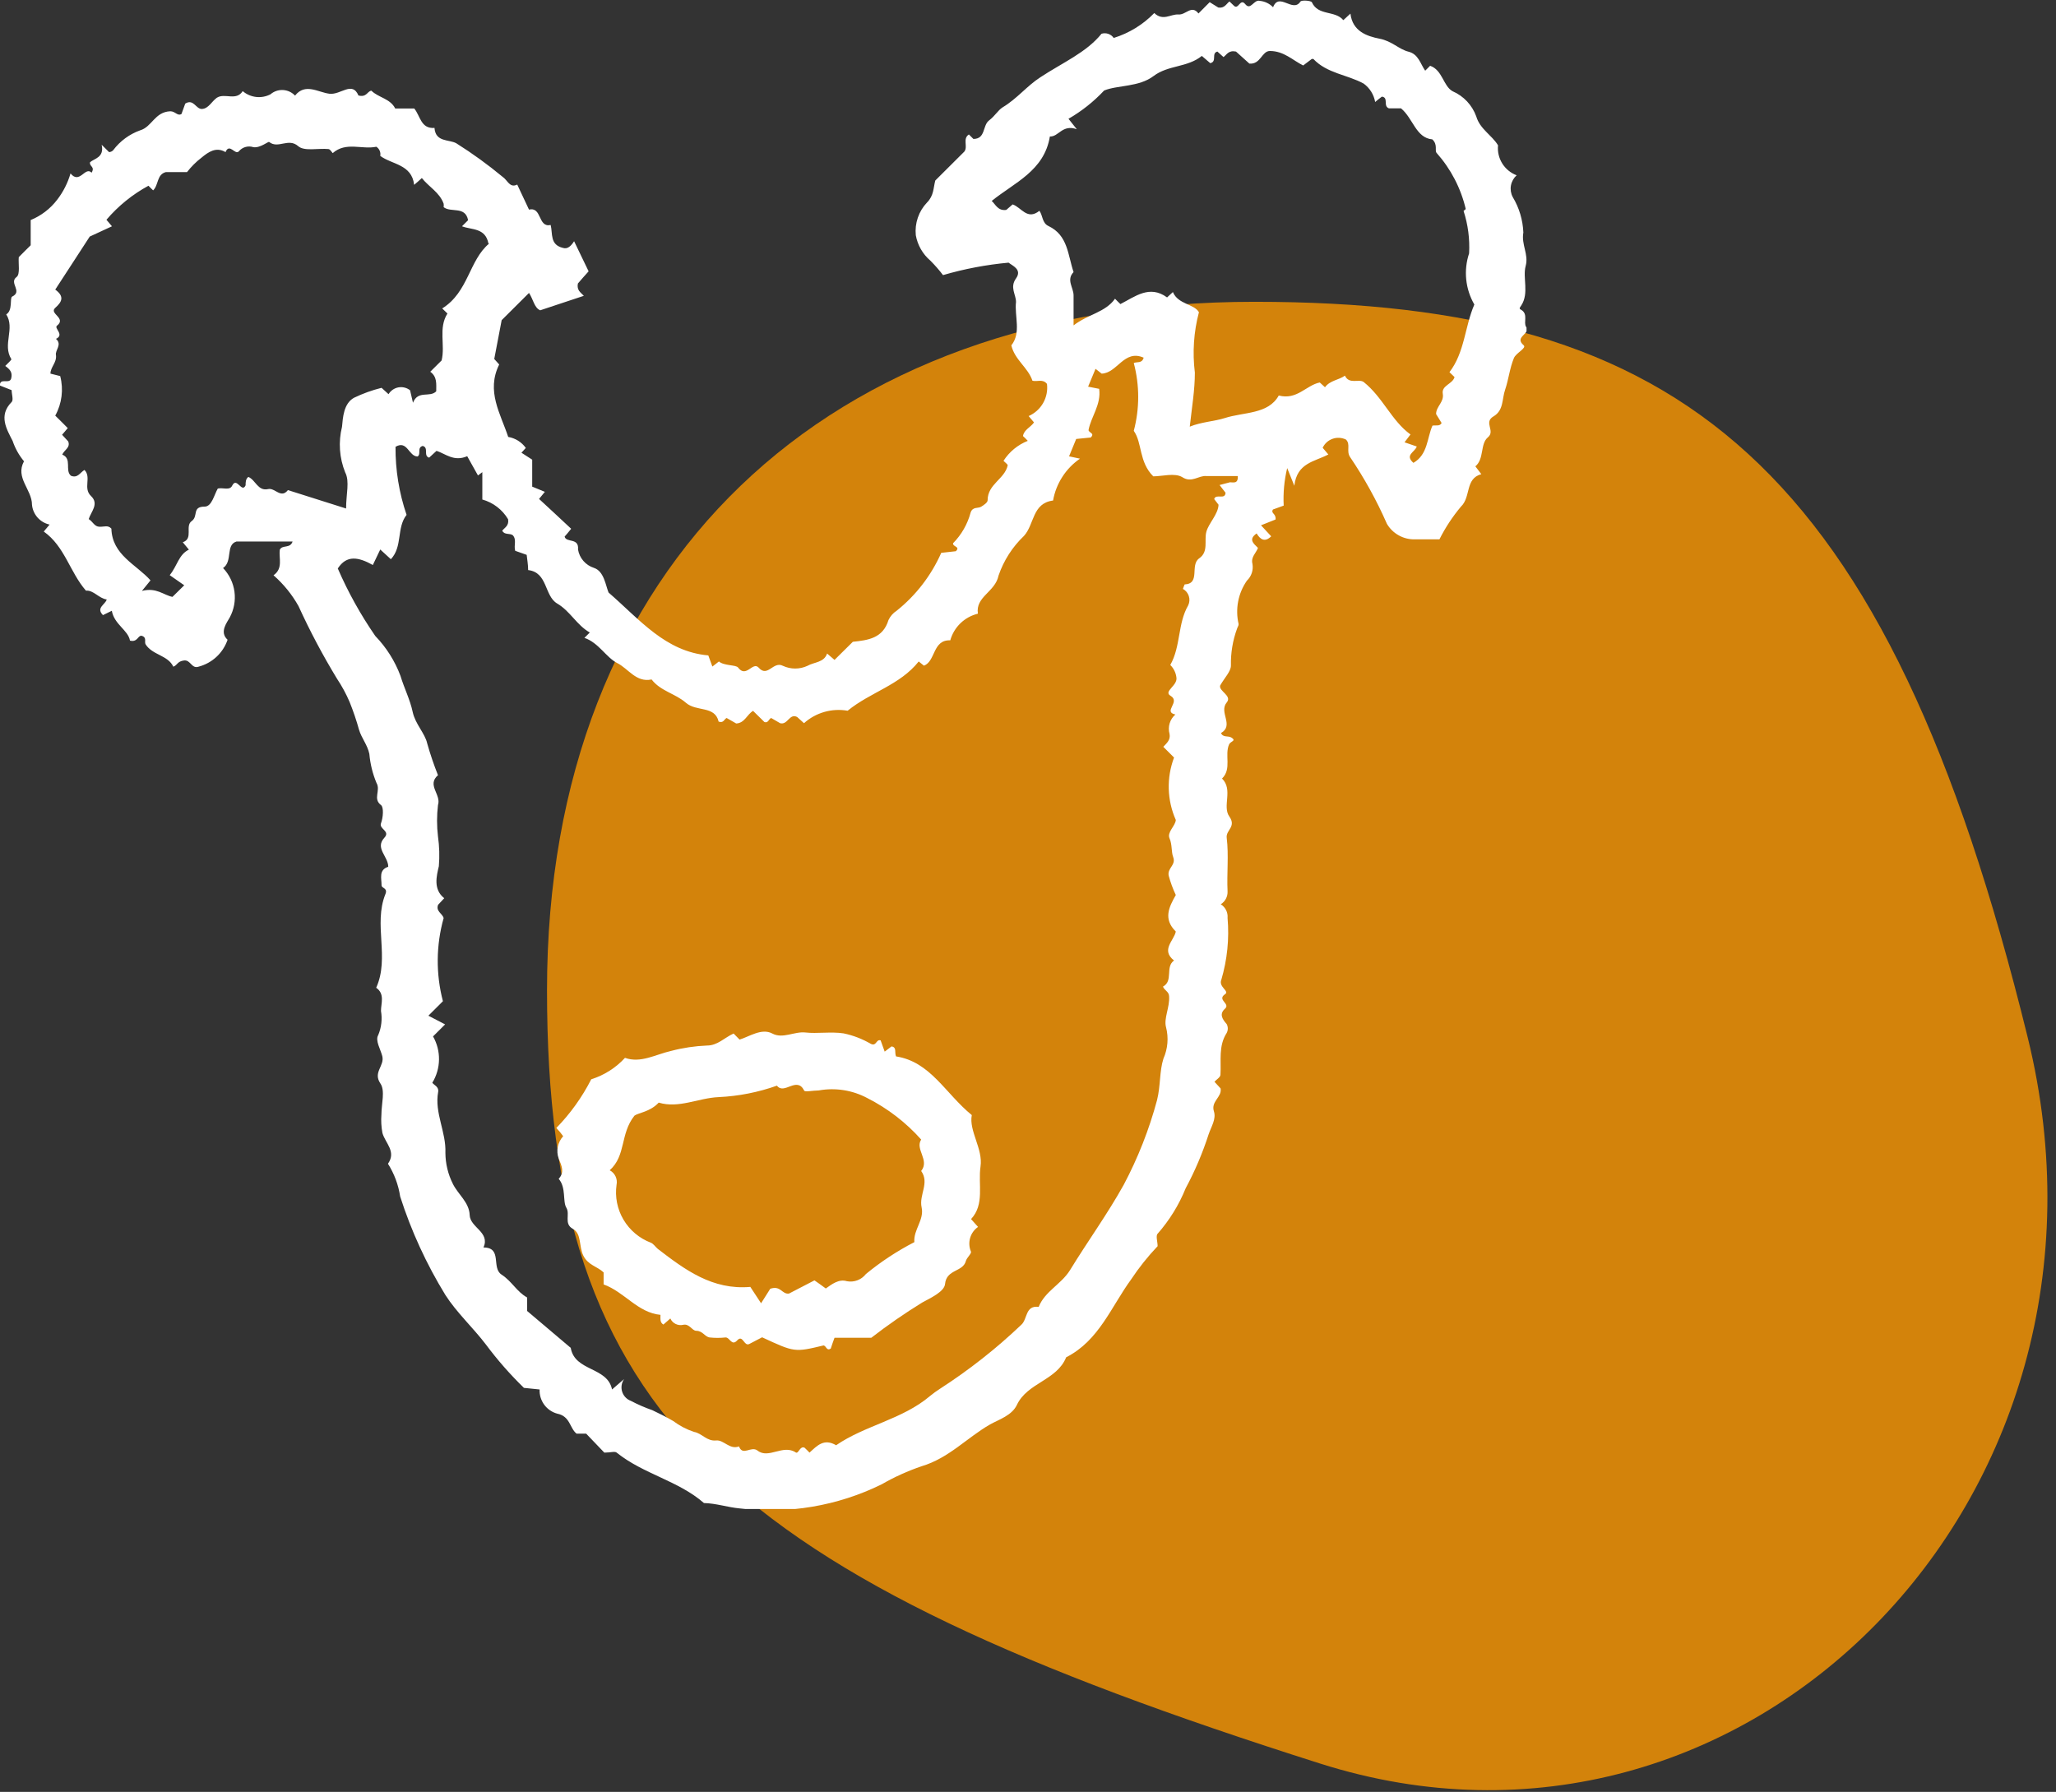 <svg width="109" height="95" viewBox="0 0 109 95" fill="none" xmlns="http://www.w3.org/2000/svg">
<rect x="0" y="0" width="109" height="95" fill="#333333" stroke="none"/>
<path d="M107.5 55C113.525 79.5 92.5 100.643 70 93.5C38.5 83.5 29 75.144 29 52.5C29 29.856 43.856 16 66.5 16C89.144 16 100 24.5 107.5 55Z" fill="#D3830B"/>
<g clip-path="url(#clip0_534_108)">
<path d="M80.761 12.327C80.645 12.973 81.054 13.479 80.884 14.101C80.714 14.724 81.077 15.538 80.653 16.19C80.576 16.313 80.506 16.359 80.653 16.429C81.031 16.659 80.753 17.089 80.907 17.327C81.162 17.719 80.252 17.849 80.776 18.303C80.953 18.456 80.368 18.71 80.26 18.986C80.036 19.524 79.974 20.146 79.797 20.653C79.62 21.16 79.728 21.751 79.18 22.074C78.633 22.396 79.296 22.842 78.88 23.187C78.463 23.533 78.695 24.332 78.217 24.723L78.533 25.138C77.662 25.376 77.993 26.344 77.453 26.859C77.007 27.391 76.624 27.974 76.312 28.594C75.912 28.594 75.457 28.594 75.017 28.594C74.718 28.602 74.422 28.531 74.161 28.386C73.899 28.242 73.681 28.03 73.529 27.773C72.986 26.533 72.33 25.346 71.571 24.224C71.363 23.902 71.618 23.556 71.356 23.303C71.246 23.25 71.127 23.219 71.005 23.212C70.883 23.205 70.761 23.223 70.647 23.264C70.532 23.305 70.426 23.367 70.336 23.449C70.246 23.531 70.173 23.63 70.122 23.74L70.423 24.094C69.698 24.478 68.758 24.532 68.619 25.753C68.457 25.338 68.372 25.146 68.241 24.816C68.084 25.466 68.022 26.137 68.056 26.805L67.486 27.012C67.355 27.227 67.663 27.22 67.624 27.542L66.853 27.849L67.393 28.433C67.054 28.771 66.807 28.595 66.622 28.28C66.167 28.595 66.46 28.817 66.692 29.048C66.591 29.324 66.306 29.531 66.399 29.892C66.427 30.053 66.416 30.219 66.365 30.375C66.313 30.53 66.225 30.671 66.106 30.783C65.875 31.115 65.716 31.492 65.641 31.889C65.565 32.286 65.574 32.694 65.666 33.087C65.666 33.172 65.62 33.218 65.581 33.334C65.353 33.958 65.244 34.619 65.258 35.284C65.258 35.599 64.926 35.922 64.687 36.344C64.602 36.644 65.342 36.882 65.034 37.243C64.602 37.765 65.443 38.449 64.733 38.863C64.841 39.117 65.111 38.994 65.281 39.101C65.45 39.209 65.419 39.255 65.281 39.34C65.233 39.368 65.193 39.407 65.165 39.455C64.903 40.038 65.319 40.753 64.787 41.275C65.389 41.866 64.787 42.742 65.173 43.287C65.558 43.833 64.988 44.002 65.034 44.409C65.15 45.346 65.034 46.313 65.08 47.258C65.086 47.394 65.055 47.529 64.992 47.649C64.928 47.769 64.834 47.87 64.718 47.941C64.84 48.016 64.938 48.124 65.002 48.251C65.066 48.379 65.093 48.522 65.08 48.664C65.176 49.768 65.063 50.88 64.749 51.943C64.587 52.327 65.211 52.55 64.942 52.711C64.502 53.019 65.25 53.203 64.942 53.479C64.633 53.756 64.795 54.024 65.034 54.293C65.072 54.366 65.092 54.446 65.092 54.528C65.092 54.609 65.072 54.69 65.034 54.762C64.587 55.453 64.749 56.229 64.703 56.974C64.703 57.112 64.495 57.227 64.386 57.35L64.71 57.704C64.795 58.164 64.186 58.387 64.356 58.917C64.487 59.324 64.217 59.723 64.078 60.13C63.759 61.12 63.352 62.079 62.86 62.995C62.504 63.877 62.001 64.692 61.372 65.407C61.264 65.515 61.372 65.837 61.372 66.067C60.854 66.612 60.384 67.2 59.969 67.826C58.913 69.27 58.265 71.075 56.523 71.958C56.03 73.187 54.465 73.302 53.91 74.485C53.648 75.038 52.969 75.254 52.491 75.515C51.266 76.221 50.302 77.304 48.86 77.734C48.124 77.984 47.413 78.305 46.74 78.694C44.408 79.84 41.79 80.283 39.209 79.969C38.599 79.915 37.967 79.7 37.32 79.685C35.955 78.495 34.105 78.149 32.694 77.012C32.594 76.928 32.37 77.012 32.039 77.012L31.075 76.006H30.567C30.197 75.714 30.235 75.084 29.541 74.946C29.263 74.87 29.019 74.701 28.849 74.468C28.68 74.235 28.595 73.951 28.608 73.664L27.776 73.579C27.043 72.866 26.367 72.095 25.756 71.275C25.07 70.376 24.214 69.593 23.613 68.656C22.607 67.017 21.802 65.264 21.215 63.433C21.122 62.816 20.902 62.225 20.568 61.697C21.023 61.052 20.429 60.607 20.275 60.069C20.214 59.745 20.196 59.415 20.221 59.086C20.221 58.525 20.429 57.819 20.167 57.442C19.759 56.843 20.398 56.513 20.267 55.991C20.175 55.63 19.882 55.161 20.051 54.877C20.222 54.472 20.273 54.027 20.198 53.595C20.198 53.188 20.414 52.696 19.944 52.366C20.668 50.768 19.789 49.009 20.429 47.412C20.576 47.066 20.229 47.105 20.229 46.936C20.229 46.559 20.067 46.121 20.583 45.952C20.583 45.399 19.866 44.969 20.375 44.416C20.714 44.055 20.082 43.955 20.198 43.648C20.314 43.341 20.352 42.796 20.198 42.681C19.751 42.343 20.198 41.912 19.959 41.505C19.755 41.016 19.628 40.497 19.581 39.969C19.481 39.485 19.165 39.132 19.034 38.687C18.895 38.186 18.727 37.694 18.533 37.212C18.348 36.78 18.123 36.367 17.862 35.976C17.109 34.736 16.429 33.454 15.827 32.135C15.482 31.519 15.033 30.965 14.501 30.499C15.017 30.138 14.778 29.601 14.832 29.148C14.963 28.863 15.38 29.102 15.511 28.71H12.535C11.949 28.887 12.35 29.762 11.826 30.115C12.155 30.459 12.366 30.897 12.43 31.367C12.493 31.838 12.406 32.316 12.18 32.734C12.049 32.988 11.61 33.502 12.065 33.917C11.947 34.264 11.744 34.576 11.475 34.825C11.206 35.074 10.879 35.253 10.523 35.346C10.153 35.468 10.107 34.969 9.752 35.016C9.397 35.062 9.413 35.261 9.189 35.346C8.904 34.731 8.071 34.731 7.717 34.155C7.647 34.032 7.786 33.81 7.547 33.718C7.308 33.625 7.324 34.071 6.892 33.963C6.792 33.403 6.059 33.111 5.928 32.381L5.458 32.611C5.073 32.219 5.581 32.059 5.658 31.782C5.234 31.721 4.965 31.282 4.556 31.313C3.7 30.33 3.438 28.971 2.32 28.18L2.629 27.811C2.382 27.757 2.158 27.626 1.99 27.437C1.823 27.247 1.719 27.01 1.696 26.759C1.696 25.953 0.794 25.33 1.272 24.455C1.007 24.136 0.803 23.771 0.671 23.379C0.362 22.765 -0.1 22.035 0.617 21.313C0.725 21.206 0.617 20.891 0.617 20.684L-0.008 20.438C-0.008 20 0.509 20.392 0.594 20.061C0.678 19.731 0.509 19.57 0.278 19.401C0.401 19.27 0.624 19.078 0.601 19.04C0.116 18.272 0.809 17.419 0.331 16.667C0.694 16.452 0.501 15.791 0.648 15.722C1.218 15.445 0.455 15 0.879 14.685C1.079 14.539 0.964 13.971 0.995 13.633C1.226 13.395 1.426 13.203 1.627 13.003V11.666C2.182 11.438 2.666 11.067 3.03 10.591C3.352 10.174 3.592 9.7 3.739 9.194C4.225 9.793 4.51 8.802 4.857 9.155C5.049 8.825 4.733 8.84 4.772 8.602C4.995 8.402 5.543 8.356 5.389 7.673L5.782 8.064C5.859 8.064 5.959 8.019 6.005 7.957C6.366 7.479 6.859 7.115 7.424 6.912C8.064 6.728 8.195 5.937 9.027 5.899C9.297 5.899 9.405 6.167 9.621 6.045C9.69 5.845 9.76 5.653 9.821 5.492C10.276 5.215 10.384 5.806 10.723 5.776C11.063 5.745 11.225 5.376 11.494 5.184C11.911 4.908 12.52 5.376 12.867 4.831C13.067 5.002 13.315 5.109 13.577 5.14C13.839 5.17 14.104 5.121 14.339 5C14.523 4.841 14.761 4.76 15.004 4.773C15.247 4.786 15.476 4.892 15.642 5.069C16.181 4.386 16.86 4.893 17.461 4.969C18.062 5.046 18.672 4.278 19.003 5.062C19.442 5.177 19.473 4.831 19.689 4.808C20.059 5.177 20.691 5.223 20.953 5.753H21.963C22.287 6.152 22.31 6.836 23.035 6.782C23.089 7.55 23.806 7.381 24.191 7.596C25.049 8.136 25.87 8.731 26.65 9.378C26.913 9.554 27.02 9.985 27.421 9.785C27.645 10.269 27.845 10.691 28.046 11.114C28.74 10.945 28.508 12.082 29.194 11.928C29.31 12.381 29.14 12.973 29.842 13.142C30.096 13.226 30.281 13.034 30.436 12.788L31.206 14.385C31.037 14.57 30.806 14.831 30.636 15.031C30.567 15.392 30.79 15.507 30.952 15.683L28.639 16.451C28.323 16.321 28.269 15.86 28.046 15.53L26.596 16.974C26.465 17.65 26.334 18.341 26.203 19.032L26.465 19.324C25.764 20.737 26.535 21.928 26.943 23.164C27.32 23.228 27.655 23.438 27.876 23.748L27.645 24.001L28.215 24.37V25.799L28.886 26.075L28.578 26.451C29.133 26.966 29.703 27.488 30.281 28.034C30.135 28.218 30.035 28.333 29.934 28.448C30.019 28.794 30.705 28.487 30.644 29.132C30.681 29.357 30.78 29.567 30.93 29.739C31.079 29.911 31.274 30.038 31.492 30.108C32.024 30.284 32.108 31.037 32.263 31.413C33.928 32.857 35.277 34.547 37.551 34.747C37.62 34.939 37.69 35.138 37.767 35.338L38.114 35.069C38.391 35.307 39.016 35.238 39.132 35.392C39.563 35.968 39.902 35.054 40.218 35.392C40.696 35.945 40.989 35.031 41.506 35.299C41.71 35.394 41.932 35.443 42.157 35.443C42.382 35.443 42.605 35.394 42.809 35.299C43.171 35.092 43.688 35.131 43.849 34.647L44.243 34.985L45.214 34.025C46.023 33.94 46.81 33.84 47.103 32.873C47.197 32.672 47.347 32.501 47.534 32.381C48.56 31.561 49.371 30.507 49.901 29.309L50.672 29.224C50.934 28.971 50.51 29.001 50.526 28.802C50.973 28.349 51.294 27.788 51.458 27.174C51.566 26.851 51.844 26.966 52.013 26.866C52.183 26.766 52.368 26.628 52.36 26.513C52.36 25.668 53.27 25.392 53.424 24.67C53.424 24.616 53.285 24.516 53.201 24.432C53.508 23.953 53.958 23.582 54.488 23.372C54.411 23.287 54.334 23.21 54.234 23.118C54.288 22.78 54.627 22.665 54.819 22.396L54.534 22.058C54.858 21.916 55.128 21.673 55.303 21.366C55.478 21.059 55.549 20.704 55.506 20.353C55.282 20.069 54.981 20.253 54.735 20.184C54.503 19.485 53.794 19.078 53.617 18.31C54.149 17.642 53.779 16.774 53.864 16.006C53.864 15.607 53.524 15.238 53.864 14.762C54.203 14.286 53.671 14.086 53.47 13.925C52.293 14.033 51.128 14.254 49.994 14.585C49.788 14.314 49.564 14.057 49.323 13.817C48.918 13.471 48.646 12.996 48.552 12.473C48.52 12.158 48.557 11.84 48.659 11.541C48.761 11.241 48.927 10.967 49.146 10.737C49.516 10.361 49.477 9.969 49.585 9.57L51.127 8.034C51.327 7.765 51.019 7.358 51.366 7.128L51.605 7.366C52.26 7.366 52.083 6.659 52.43 6.39C52.777 6.121 52.885 5.868 53.154 5.691C53.925 5.23 54.434 4.562 55.159 4.094C56.323 3.326 57.602 2.78 58.397 1.789C58.514 1.753 58.641 1.755 58.757 1.795C58.873 1.835 58.974 1.911 59.044 2.012C59.861 1.758 60.6 1.304 61.195 0.691C61.657 1.137 62.074 0.737 62.475 0.768C62.876 0.799 63.169 0.238 63.538 0.714L64.132 0.115L64.587 0.399C64.918 0.453 65.011 0.207 65.18 0.077L65.396 0.284C65.659 0.576 65.736 -0.131 66.021 0.223C66.306 0.576 66.476 -0.046 66.792 0.046C67.058 0.072 67.307 0.192 67.493 0.384C67.809 -0.438 68.542 0.699 68.942 0.085C68.996 -0.008 69.513 0.031 69.552 0.123C69.883 0.853 70.777 0.538 71.217 1.068L71.594 0.722C71.703 1.659 72.466 1.92 73.136 2.051C73.807 2.181 74.154 2.611 74.678 2.742C75.202 2.873 75.303 3.387 75.557 3.748L75.819 3.487C76.482 3.717 76.513 4.57 77.014 4.839C77.302 4.964 77.561 5.147 77.776 5.375C77.99 5.604 78.156 5.873 78.263 6.168C78.463 6.851 79.088 7.158 79.419 7.704C79.385 8.04 79.463 8.378 79.642 8.665C79.82 8.953 80.089 9.173 80.406 9.293C80.248 9.435 80.141 9.625 80.103 9.834C80.066 10.042 80.099 10.258 80.198 10.445C80.541 11.016 80.735 11.663 80.761 12.327ZM77.885 13.433C77.927 12.672 77.828 11.909 77.592 11.183L77.708 11.083C77.449 9.98 76.919 8.959 76.166 8.111C76.043 7.98 76.243 7.68 75.935 7.389C75.064 7.312 74.917 6.275 74.277 5.745H73.638C73.306 5.63 73.638 5.169 73.26 5.123C73.144 5.215 73.028 5.299 72.905 5.407C72.836 5.016 72.618 4.666 72.296 4.432C71.425 3.955 70.353 3.894 69.629 3.126C69.629 3.126 69.559 3.126 69.544 3.126L69.089 3.471C68.534 3.195 68.064 2.703 67.324 2.703C66.892 2.703 66.838 3.425 66.237 3.372L65.528 2.734C65.134 2.65 65.042 2.895 64.865 3.026L64.541 2.734C64.201 2.819 64.541 3.264 64.163 3.349L63.716 2.965C62.945 3.587 61.935 3.441 61.156 4.032C60.378 4.624 59.229 4.508 58.535 4.8C57.983 5.389 57.347 5.894 56.647 6.298L57.086 6.851C56.315 6.574 56.122 7.266 55.66 7.235C55.359 9.063 53.779 9.677 52.576 10.653C52.777 10.829 52.9 11.191 53.347 11.129L53.686 10.837C54.149 10.991 54.457 11.697 55.105 11.175C55.29 11.429 55.243 11.82 55.583 11.982C56.623 12.473 56.608 13.518 56.916 14.424C56.516 14.839 56.916 15.246 56.916 15.661C56.916 16.075 56.916 16.643 56.916 17.25C57.687 16.659 58.605 16.559 59.113 15.837C59.214 15.945 59.298 16.022 59.399 16.121C60.17 15.73 60.941 15.085 61.873 15.768L62.182 15.484C62.459 16.144 63.307 16.106 63.562 16.552C63.286 17.596 63.213 18.683 63.346 19.754C63.346 20.676 63.192 21.575 63.076 22.619C63.7 22.366 64.371 22.343 64.926 22.166C65.944 21.836 67.239 21.974 67.794 20.968C68.765 21.221 69.236 20.43 69.968 20.277L70.245 20.53C70.515 20.161 70.97 20.154 71.302 19.916C71.525 20.392 72.026 20.077 72.288 20.246C73.321 21.068 73.769 22.304 74.778 23.034L74.462 23.449L75.11 23.671C75.017 23.971 74.455 24.117 74.933 24.539C75.703 24.094 75.65 23.226 75.942 22.566C76.127 22.527 76.32 22.619 76.428 22.427C76.328 22.266 76.22 22.097 76.135 21.951C76.135 21.544 76.567 21.321 76.49 20.876C76.413 20.43 77.006 20.369 77.114 19.992L76.844 19.731C77.654 18.679 77.654 17.319 78.163 16.144C77.927 15.737 77.781 15.285 77.733 14.818C77.685 14.351 77.737 13.879 77.885 13.433ZM65.211 25.568C65.373 25.568 65.651 25.668 65.62 25.238C65.057 25.238 64.502 25.238 63.955 25.238C63.538 25.2 63.184 25.622 62.683 25.299C62.282 25.054 61.611 25.254 61.141 25.254C60.37 24.486 60.563 23.479 60.108 22.842C60.42 21.664 60.42 20.425 60.108 19.247C60.278 19.163 60.54 19.286 60.632 18.963C59.592 18.502 59.237 19.785 58.404 19.808L58.08 19.554L57.687 20.499L58.273 20.615C58.389 21.452 57.842 22.089 57.71 22.796C57.71 22.949 58.065 22.957 57.826 23.195L57.055 23.272L56.677 24.193L57.256 24.316C56.882 24.574 56.563 24.902 56.319 25.284C56.074 25.665 55.907 26.09 55.829 26.536C54.719 26.674 54.843 27.803 54.288 28.41C53.675 28.994 53.212 29.715 52.938 30.515C52.761 31.39 51.705 31.628 51.844 32.535C51.495 32.619 51.176 32.794 50.919 33.042C50.661 33.291 50.475 33.604 50.379 33.948C49.438 33.909 49.608 35.054 48.984 35.292L48.706 35.069C47.712 36.321 46.154 36.69 44.937 37.68C44.526 37.608 44.104 37.629 43.703 37.744C43.303 37.858 42.933 38.062 42.624 38.341L42.261 38.011C41.845 37.803 41.768 38.448 41.359 38.341L40.882 38.064C40.75 38.126 40.727 38.349 40.527 38.28L39.925 37.688C39.602 37.873 39.486 38.333 39.031 38.356L38.522 38.064C38.391 38.126 38.368 38.349 38.099 38.257C37.898 37.396 36.927 37.75 36.364 37.258C35.801 36.767 35.023 36.644 34.544 36.022C33.727 36.198 33.319 35.453 32.725 35.154C32.132 34.854 31.738 34.071 30.983 33.817L31.268 33.533C30.574 33.141 30.235 32.404 29.541 31.997C28.848 31.59 29.048 30.346 28 30.223C28 29.923 27.945 29.654 27.922 29.416L27.313 29.201C27.229 28.902 27.406 28.61 27.182 28.372C27.013 28.256 26.743 28.372 26.627 28.134C26.751 27.973 26.997 27.873 26.936 27.527C26.633 27.017 26.144 26.643 25.571 26.482V25.031L25.34 25.207L24.769 24.186C24.06 24.493 23.621 24.055 23.143 23.902L22.75 24.263C22.426 24.163 22.75 23.733 22.41 23.641C22.094 23.733 22.341 24.063 22.141 24.201C21.663 24.201 21.601 23.318 20.969 23.687C20.96 24.914 21.158 26.134 21.555 27.296C21.015 27.98 21.354 28.979 20.722 29.647L20.159 29.132L19.766 29.954C18.995 29.524 18.378 29.416 17.908 30.138C18.452 31.393 19.119 32.592 19.897 33.718C20.482 34.323 20.936 35.042 21.231 35.83C21.424 36.475 21.74 37.089 21.878 37.742C22.017 38.395 22.534 38.879 22.649 39.416C22.811 39.986 23.001 40.548 23.22 41.098C22.611 41.621 23.405 42.12 23.22 42.681C23.154 43.234 23.154 43.794 23.22 44.347C23.294 44.869 23.309 45.397 23.266 45.922C23.143 46.444 22.958 47.15 23.551 47.619C23.443 47.742 23.328 47.857 23.228 47.965C23.089 48.31 23.451 48.425 23.52 48.671C23.116 50.111 23.103 51.633 23.482 53.08L22.711 53.848L23.598 54.309L22.958 54.946C23.172 55.322 23.281 55.748 23.274 56.18C23.267 56.612 23.145 57.035 22.919 57.404C23.019 57.535 23.282 57.619 23.228 57.896C23.027 59.002 23.659 60.008 23.613 61.121C23.617 61.695 23.754 62.26 24.014 62.773C24.284 63.318 24.877 63.748 24.9 64.416C24.924 65.085 25.995 65.315 25.633 66.137C26.65 66.137 26.034 67.212 26.589 67.573C27.144 67.934 27.398 68.487 27.945 68.786V69.501L30.258 71.459C30.474 72.719 32.201 72.45 32.448 73.664L33.088 73.111C33.02 73.207 32.976 73.317 32.958 73.433C32.939 73.549 32.948 73.667 32.983 73.779C33.018 73.891 33.078 73.994 33.159 74.079C33.24 74.164 33.34 74.229 33.45 74.27C33.815 74.462 34.194 74.626 34.583 74.762C34.961 74.939 35.354 75.138 35.693 75.338C36.027 75.588 36.399 75.783 36.796 75.914C37.227 75.991 37.466 76.421 37.975 76.367C38.368 76.329 38.692 76.874 39.178 76.682C39.378 77.22 39.818 76.636 40.164 76.905C40.75 77.366 41.514 76.552 42.192 77.005C42.338 77.089 42.408 76.636 42.654 76.751C42.762 76.851 42.84 76.935 42.917 77.012C43.325 76.636 43.688 76.244 44.327 76.621C45.869 75.561 47.843 75.254 49.307 74.009C49.472 73.874 49.644 73.748 49.824 73.633C51.37 72.637 52.818 71.497 54.149 70.23C54.48 69.931 54.349 69.193 55.066 69.286C55.398 68.456 56.253 68.095 56.724 67.343C57.664 65.806 58.705 64.378 59.576 62.811C60.331 61.386 60.923 59.882 61.341 58.325C61.534 57.557 61.465 56.79 61.681 56.121C61.912 55.599 61.961 55.015 61.819 54.462C61.688 53.994 62.02 53.403 61.981 52.827C61.981 52.565 61.719 52.504 61.657 52.304C62.22 52.005 61.758 51.26 62.243 50.922C61.526 50.361 62.243 49.862 62.336 49.386C61.657 48.718 61.974 48.088 62.336 47.45C62.179 47.119 62.053 46.775 61.958 46.421C61.881 46.014 62.359 45.868 62.197 45.438C62.089 45.154 62.151 44.777 62.004 44.447C61.858 44.117 62.313 43.794 62.336 43.471C61.871 42.423 61.838 41.234 62.243 40.161L61.673 39.593C61.85 39.401 62.066 39.232 62.004 38.909C61.953 38.726 61.955 38.532 62.009 38.35C62.064 38.168 62.169 38.005 62.313 37.88C61.634 37.734 62.606 37.212 62.058 36.889C61.657 36.651 62.452 36.352 62.367 35.906C62.335 35.659 62.221 35.429 62.043 35.254C62.606 34.263 62.428 33.072 62.991 32.097C63.066 31.943 63.079 31.767 63.027 31.604C62.976 31.441 62.863 31.304 62.714 31.221C62.739 31.14 62.77 31.06 62.806 30.983C63.662 30.945 63.068 29.954 63.577 29.601C64.086 29.247 63.831 28.656 63.955 28.195C64.078 27.734 64.579 27.274 64.602 26.759L64.371 26.459C64.456 26.152 64.957 26.521 64.972 26.121C64.88 25.998 64.787 25.891 64.656 25.714L65.211 25.568ZM25.895 12.911C25.733 12.066 25.008 12.197 24.492 11.997L24.816 11.674C24.669 10.906 23.906 11.29 23.52 10.983C23.529 10.922 23.529 10.86 23.52 10.799C23.305 10.2 22.75 9.923 22.364 9.439C22.225 9.562 22.117 9.67 21.956 9.8C21.832 8.702 20.768 8.725 20.159 8.264C20.177 8.172 20.167 8.077 20.13 7.991C20.093 7.904 20.031 7.831 19.951 7.78C19.18 7.942 18.348 7.496 17.639 8.118C17.577 8.049 17.5 7.911 17.415 7.903C16.867 7.849 16.135 8.034 15.811 7.75C15.287 7.289 14.748 7.911 14.27 7.527C14.223 7.489 13.792 7.857 13.437 7.803C13.302 7.758 13.156 7.754 13.018 7.792C12.881 7.83 12.758 7.909 12.666 8.018C12.473 8.256 12.165 7.55 11.957 8.064C11.448 7.765 11.04 8.065 10.685 8.357C10.396 8.579 10.137 8.837 9.914 9.125H8.788C8.303 9.255 8.411 9.823 8.118 10.092C7.994 9.969 7.91 9.893 7.871 9.847C7.023 10.306 6.268 10.918 5.643 11.651L5.936 11.997L4.757 12.542C4.109 13.548 3.515 14.447 2.929 15.353C3.438 15.722 3.276 16.014 2.929 16.321C2.583 16.628 3.539 16.858 3.022 17.266C2.845 17.396 3.438 17.75 2.968 17.965C3.315 18.272 2.906 18.564 2.968 18.832C3.014 19.224 2.675 19.462 2.675 19.808L3.192 19.938C3.376 20.645 3.282 21.395 2.929 22.035C3.192 22.289 3.384 22.489 3.592 22.696L3.292 23.049L3.616 23.402C3.747 23.733 3.4 23.856 3.3 24.102C3.839 24.317 3.423 24.939 3.762 25.223C4.124 25.369 4.255 25.038 4.479 24.915C4.864 25.307 4.387 25.883 4.826 26.298C5.265 26.713 4.826 27.127 4.703 27.519C4.934 27.665 5.003 27.919 5.273 27.926C5.543 27.934 5.72 27.826 5.905 28.026C5.944 29.424 7.223 29.923 7.979 30.768L7.524 31.329C8.295 31.129 8.673 31.552 9.143 31.644L9.768 31.029L8.997 30.492C9.397 30.008 9.475 29.393 10.014 29.14L9.69 28.748C10.268 28.556 9.791 27.888 10.161 27.627C10.531 27.366 10.161 26.859 10.847 26.859C11.232 26.859 11.348 26.237 11.548 25.899C11.834 25.837 12.188 26.029 12.319 25.73C12.558 25.276 12.82 26.167 13.021 25.73C13.021 25.568 13.021 25.392 13.167 25.284C13.553 25.445 13.668 26.052 14.216 25.929C14.578 25.845 14.894 26.459 15.264 25.983L18.348 26.959C18.348 26.19 18.548 25.515 18.301 25.046C17.991 24.278 17.932 23.431 18.132 22.627C18.178 22.135 18.217 21.398 18.764 21.09C19.233 20.864 19.723 20.686 20.229 20.561L20.599 20.898C20.655 20.805 20.731 20.724 20.821 20.662C20.912 20.599 21.014 20.557 21.122 20.537C21.23 20.518 21.341 20.521 21.448 20.548C21.554 20.574 21.654 20.623 21.74 20.691L21.894 21.352C22.164 20.668 22.788 21.098 23.127 20.745C23.127 20.346 23.181 19.977 22.811 19.708L23.413 19.109C23.613 18.287 23.228 17.404 23.721 16.621L23.444 16.352C24.839 15.484 24.862 13.802 25.933 12.911H25.895Z" fill="white"/>
<path d="M51.52 59.117C51.358 59.954 52.121 60.906 51.983 61.843C51.844 62.78 52.214 63.848 51.481 64.631L51.852 65.046C51.648 65.188 51.5 65.395 51.431 65.632C51.363 65.87 51.378 66.124 51.474 66.352C51.52 66.459 51.25 66.674 51.204 66.859C51.05 67.442 50.179 67.281 50.102 68.072C50.063 68.472 49.385 68.786 48.891 69.055C47.959 69.629 47.058 70.252 46.193 70.922H44.243C44.173 71.106 44.104 71.306 44.042 71.498C43.819 71.636 43.811 71.359 43.664 71.329C42.123 71.697 42.123 71.697 40.404 70.898L39.725 71.252C39.44 71.398 39.386 70.73 39.085 71.06C38.785 71.39 38.692 70.891 38.461 70.906C38.182 70.937 37.9 70.937 37.62 70.906C37.366 70.868 37.251 70.553 36.911 70.553C36.688 70.553 36.549 70.154 36.21 70.238C36.076 70.267 35.936 70.25 35.814 70.188C35.692 70.127 35.594 70.025 35.539 69.9L35.169 70.223C34.984 70.108 35.015 69.939 35.015 69.708C33.804 69.593 33.111 68.495 32.001 68.095V67.458C31.661 67.135 31.183 67.081 30.929 66.574C30.675 66.067 30.852 65.415 30.366 65.146C29.881 64.877 30.235 64.378 30.027 64.032C29.819 63.687 30.027 62.972 29.619 62.496C29.942 62.143 29.78 61.82 29.619 61.421C29.546 61.221 29.53 61.005 29.573 60.796C29.615 60.588 29.713 60.395 29.857 60.238C29.748 60.083 29.627 59.937 29.495 59.8C30.238 59.037 30.862 58.167 31.345 57.219C32.031 57.004 32.648 56.612 33.134 56.083C33.966 56.382 34.768 55.898 35.585 55.714C36.205 55.551 36.841 55.456 37.482 55.43C38.044 55.43 38.414 55.008 38.892 54.793L39.209 55.115C39.733 54.954 40.38 54.493 40.943 54.793C41.506 55.092 42.115 54.67 42.709 54.739C43.302 54.808 44.065 54.685 44.721 54.785C45.228 54.89 45.715 55.077 46.162 55.338C46.471 55.492 46.44 55.084 46.686 55.154C46.748 55.315 46.817 55.507 46.902 55.753L47.265 55.476C47.557 55.522 47.411 55.791 47.504 56.006C49.331 56.29 50.117 57.972 51.52 59.117ZM48.837 62.081C49.3 61.505 48.498 60.929 48.837 60.415C48.033 59.511 47.065 58.766 45.985 58.218C45.195 57.795 44.285 57.651 43.402 57.811C43.117 57.811 42.631 57.911 42.631 57.811C42.238 57.043 41.575 58.064 41.19 57.557C40.197 57.909 39.158 58.114 38.106 58.164C37.019 58.21 35.994 58.779 34.922 58.456C34.467 58.948 33.843 58.994 33.635 59.148C32.864 60.123 33.203 61.252 32.324 62.043C32.46 62.115 32.569 62.228 32.634 62.367C32.699 62.505 32.718 62.661 32.687 62.811C32.595 63.453 32.725 64.106 33.056 64.665C33.387 65.223 33.898 65.653 34.506 65.883C34.653 65.945 34.745 66.106 34.876 66.213C36.31 67.312 37.759 68.402 39.779 68.226L40.349 69.094L40.835 68.325C41.398 68.133 41.452 68.633 41.83 68.579L43.179 67.88C43.356 68.003 43.533 68.126 43.78 68.31C44.089 68.095 44.466 67.788 44.906 67.926C45.092 67.96 45.284 67.942 45.461 67.874C45.638 67.806 45.792 67.691 45.908 67.542C46.701 66.89 47.562 66.324 48.475 65.853C48.421 65.192 49.007 64.677 48.86 64.009C48.714 63.341 49.292 62.719 48.837 62.081Z" fill="white"/>
</g>
<defs>
<clipPath id="clip0_534_108">
<rect width="80.93" height="80" fill="white"/>
</clipPath>
</defs>
</svg>
